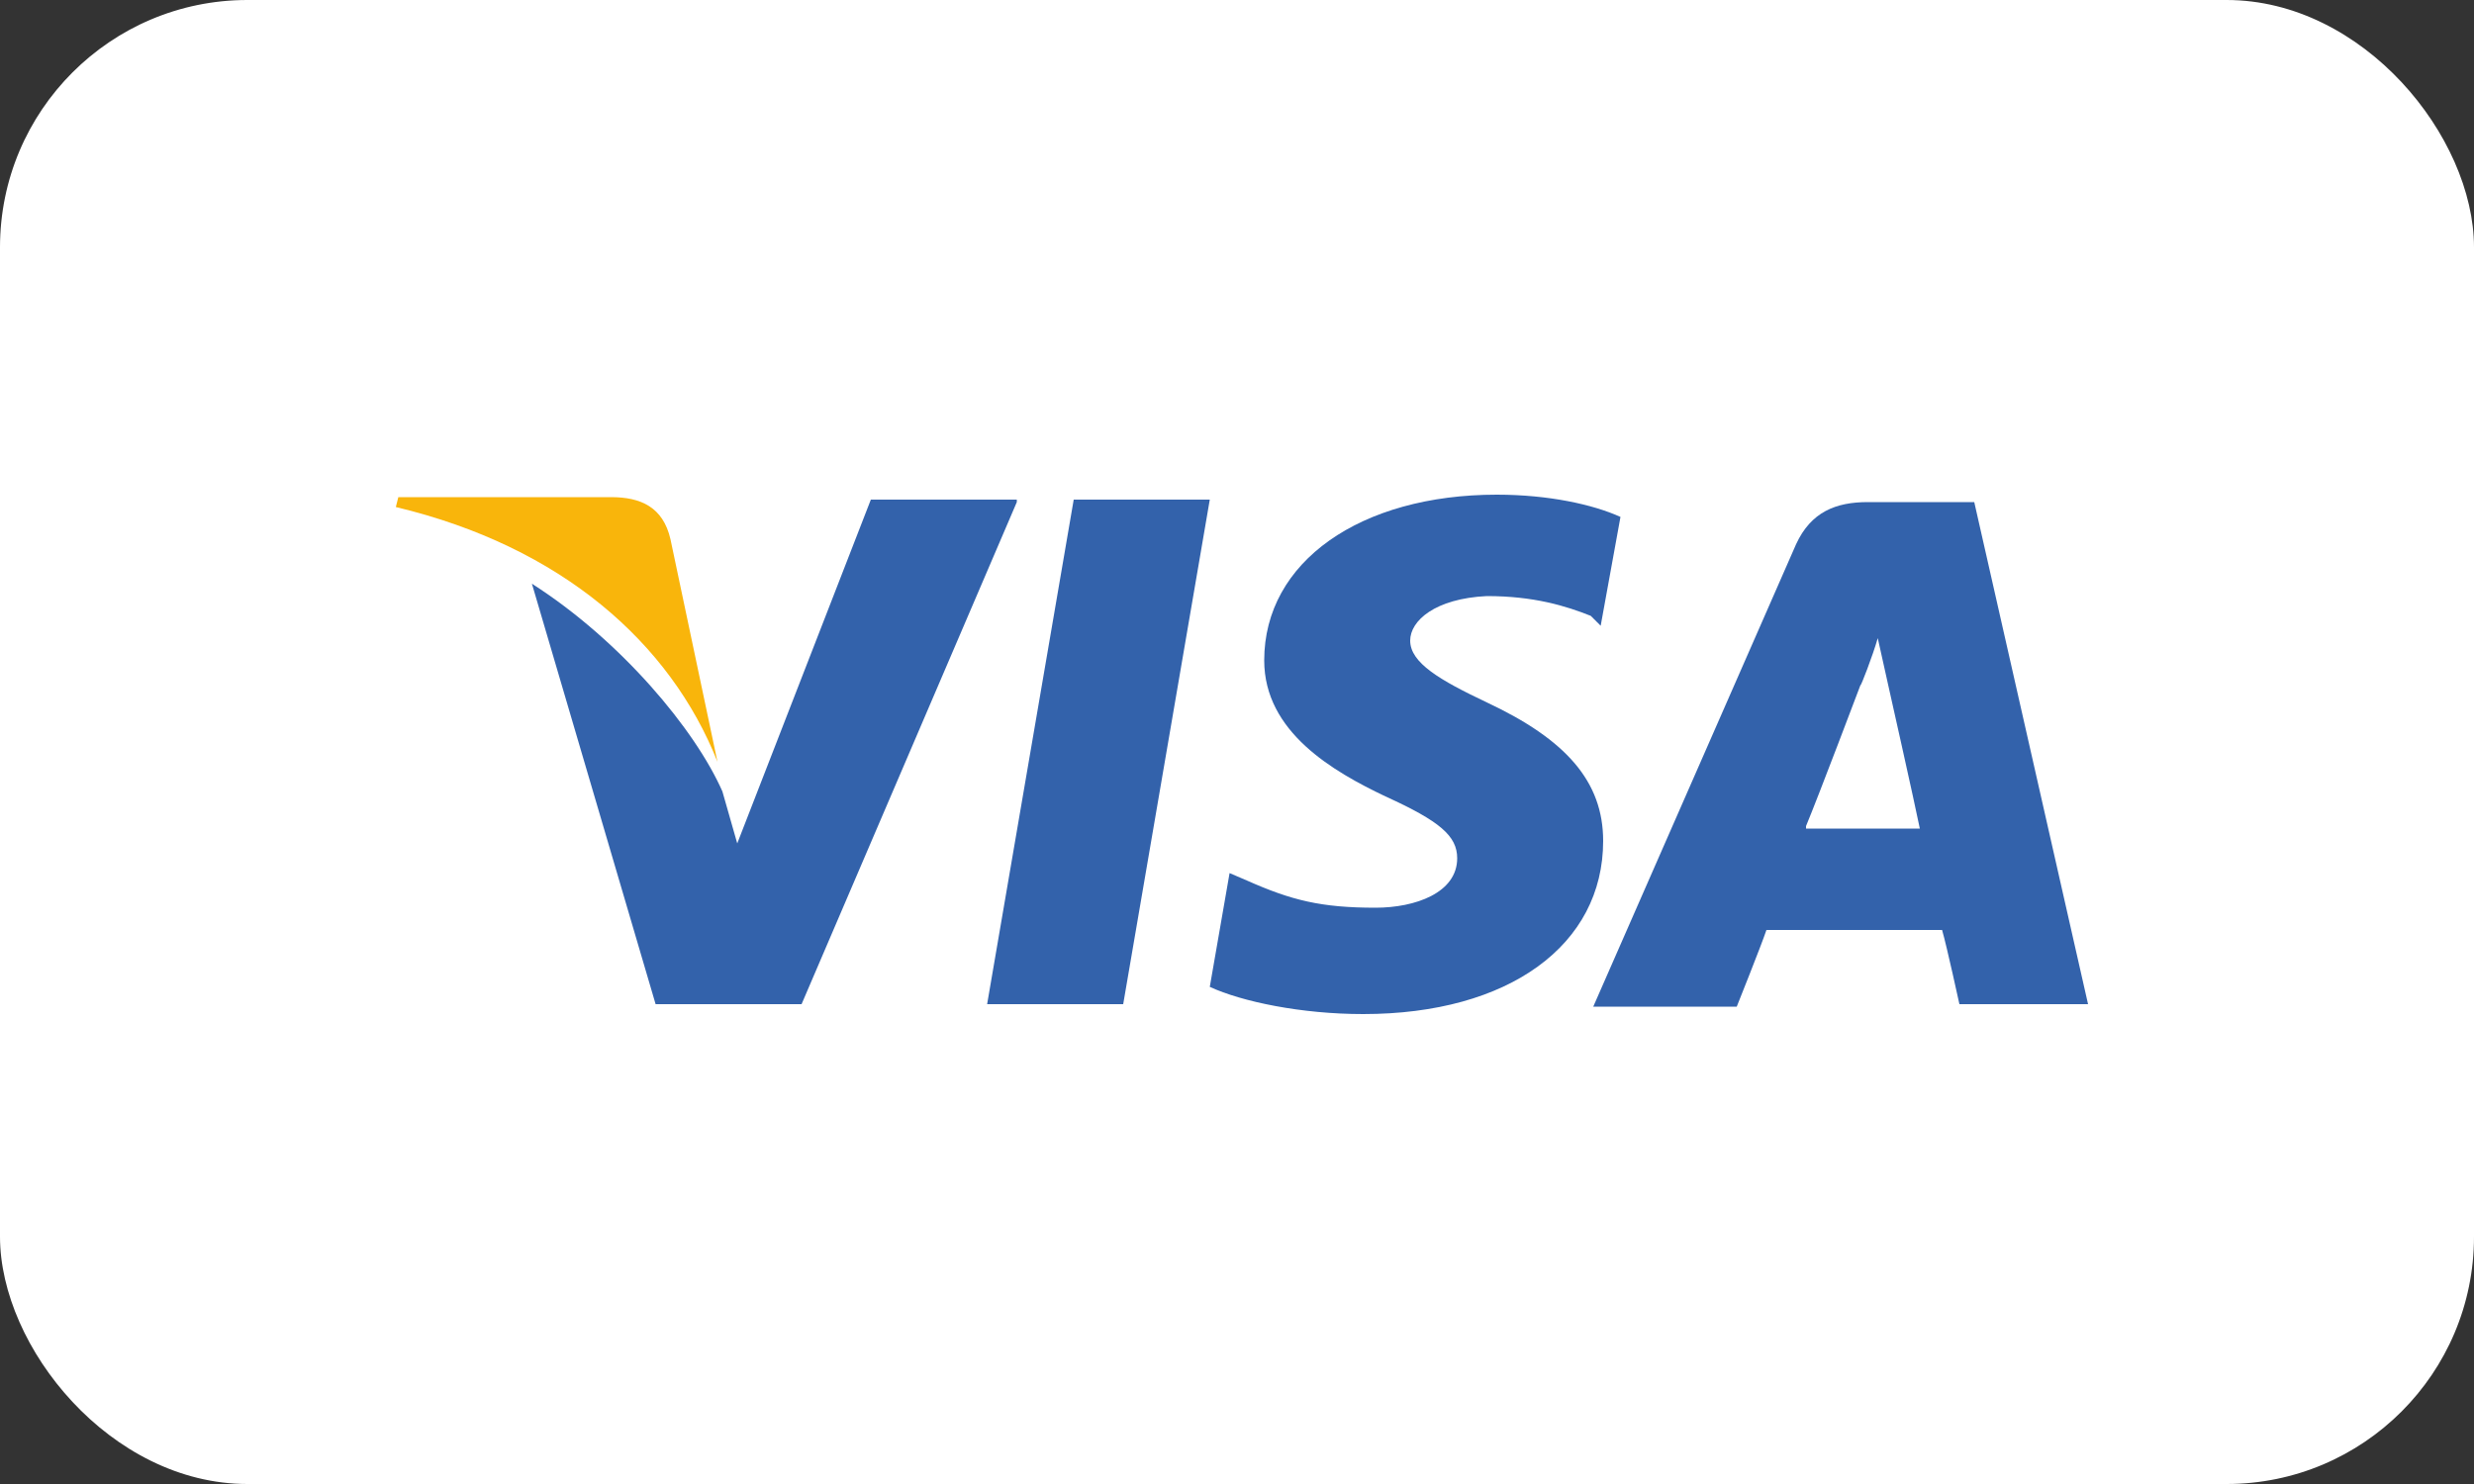 <?xml version="1.0" encoding="UTF-8"?> <svg xmlns="http://www.w3.org/2000/svg" width="100" height="60" viewBox="0 0 100 60" fill="none"><rect x="0" y="0" width="100" height="60" fill="#333333" stroke="none"/><rect width="100" height="60" rx="10" fill="white"></rect><path d="M79.8 20.3H75.5C74.2 20.3 73.2 20.7 72.6 22L64.4 40.7H70.2C70.2 40.7 71.2 38.2 71.4 37.6C72 37.6 77.7 37.6 78.5 37.6C78.7 38.3 79.2 40.6 79.2 40.6H84.4L79.8 20.3ZM73 33.4C73.5 32.2 75.2 27.7 75.2 27.7C75.2 27.8 75.7 26.5 75.9 25.8L76.3 27.6C76.3 27.6 77.4 32.5 77.6 33.5H73V33.4Z" fill="#3362AB"></path><path d="M64.8 34C64.8 38.2 61 41 55.1 41C52.6 41 50.2 40.5 48.9 39.9L49.7 35.3L50.4 35.6C52.2 36.4 53.4 36.7 55.6 36.7C57.2 36.7 58.9 36.1 58.9 34.7C58.9 33.8 58.2 33.2 56 32.2C53.9 31.2 51.1 29.6 51.1 26.7C51.1 22.7 55 20 60.5 20C62.6 20 64.4 20.4 65.5 20.9L64.7 25.3L64.3 24.9C63.3 24.5 62 24.1 60.1 24.1C58 24.2 57 25.1 57 25.9C57 26.8 58.2 27.5 60.1 28.4C63.3 29.9 64.8 31.6 64.8 34Z" fill="#3362AB"></path><path d="M16 20.5L16.1 20.1H24.7C25.9 20.1 26.8 20.5 27.1 21.8L29 30.8C27.1 26 22.7 22.1 16 20.5Z" fill="#F9B50B"></path><path d="M41.1 20.3L32.4 40.6H26.5L21.5 23.6C25.1 25.9 28.1 29.5 29.2 32L29.8 34.1L35.2 20.2H41.1V20.3Z" fill="#3362AB"></path><path d="M43.4 20.2H48.9L45.4 40.6H39.9L43.4 20.2Z" fill="#3362AB"></path></svg> 